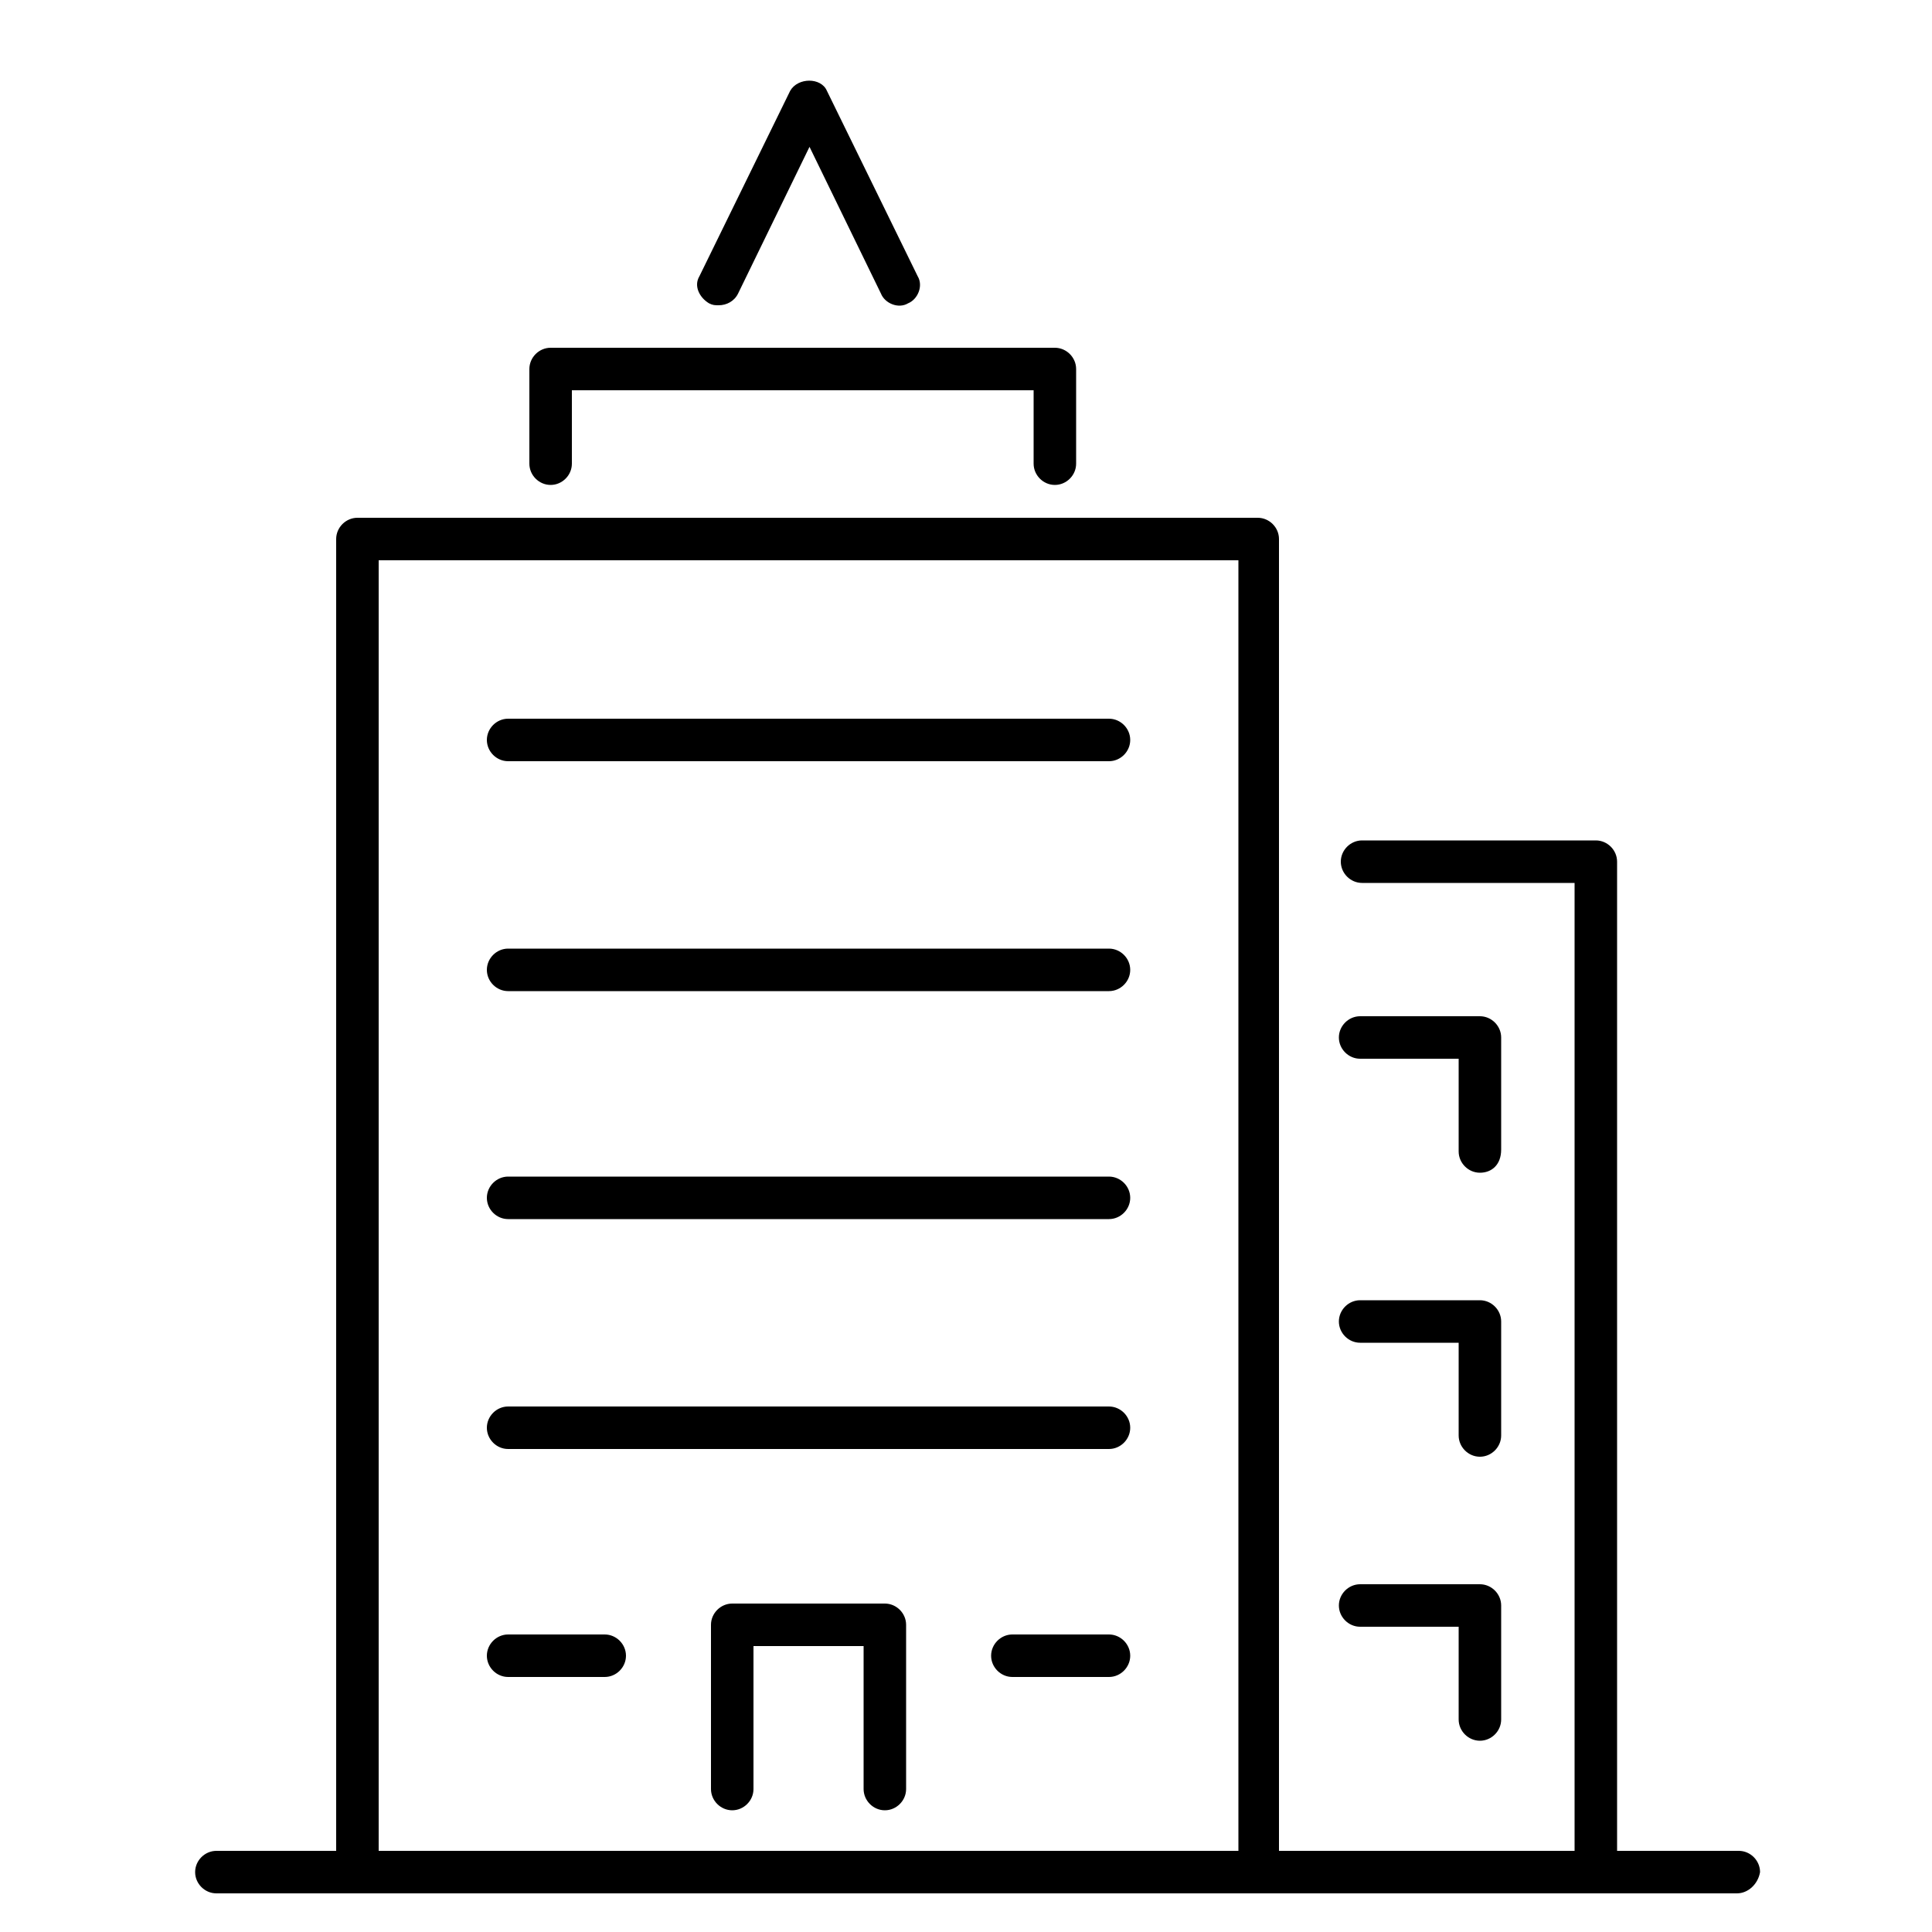 <svg xmlns="http://www.w3.org/2000/svg" x="0px" y="0px" viewBox="0 0 100 100" xml:space="preserve"><g>	<g>		<path d="M65.2,97.9H18.5c-0.6,0-1.1-0.5-1.1-1.1V27.9c0-0.6,0.5-1.1,1.1-1.1h46.6c0.6,0,1.1,0.5,1.1,1.1v68.9   C66.2,97.5,65.8,97.9,65.2,97.9z M19.6,95.8h44.5V29H19.6V95.8z"/>	</g>	<g>		<path d="M54.6,25.1c-0.6,0-1.1-0.5-1.1-1.1v-3.8H29.6V24c0,0.6-0.5,1.1-1.1,1.1c-0.6,0-1.1-0.5-1.1-1.1v-4.9   c0-0.6,0.5-1.1,1.1-1.1h26.1c0.6,0,1.1,0.5,1.1,1.1V24C55.7,24.6,55.2,25.1,54.6,25.1z"/>	</g>	<g>		<path d="M82.6,97.9c-0.6,0-1.1-0.5-1.1-1.1V45.7h-11c-0.6,0-1.1-0.5-1.1-1.1s0.5-1.1,1.1-1.1h12.1c0.6,0,1.1,0.5,1.1,1.1v52.2   C83.6,97.5,83.1,97.9,82.6,97.9z"/>	</g>	<g>		<path d="M89.9,98H11.2c-0.6,0-1.1-0.5-1.1-1.1c0-0.6,0.5-1.1,1.1-1.1h78.8c0.6,0,1.1,0.5,1.1,1.1C91,97.5,90.5,98,89.9,98z"/>	</g>	<g>		<path d="M57.4,39.4H26.3c-0.6,0-1.1-0.5-1.1-1.1c0-0.6,0.5-1.1,1.1-1.1h31.1c0.6,0,1.1,0.5,1.1,1.1C58.5,38.9,58,39.4,57.4,39.4z"/>	</g>	<g>		<path d="M57.4,51.3H26.3c-0.6,0-1.1-0.5-1.1-1.1c0-0.6,0.5-1.1,1.1-1.1h31.1c0.6,0,1.1,0.5,1.1,1.1C58.5,50.8,58,51.3,57.4,51.3z"/>	</g>	<g>		<path d="M57.4,63.1H26.3c-0.6,0-1.1-0.5-1.1-1.1c0-0.6,0.5-1.1,1.1-1.1h31.1c0.6,0,1.1,0.5,1.1,1.1C58.5,62.6,58,63.1,57.4,63.1z"/>	</g>	<g>		<path d="M57.4,75H26.3c-0.6,0-1.1-0.5-1.1-1.1s0.5-1.1,1.1-1.1h31.1c0.6,0,1.1,0.5,1.1,1.1S58,75,57.4,75z"/>	</g>	<g>		<path d="M57.4,86.8h-5c-0.6,0-1.1-0.5-1.1-1.1s0.5-1.1,1.1-1.1h5c0.6,0,1.1,0.5,1.1,1.1S58,86.8,57.4,86.8z"/>	</g>	<g>		<path d="M31.3,86.8h-5c-0.6,0-1.1-0.5-1.1-1.1s0.5-1.1,1.1-1.1h5c0.6,0,1.1,0.5,1.1,1.1S31.9,86.8,31.3,86.8z"/>	</g>	<g>		<path d="M76.6,60.7c-0.6,0-1.1-0.5-1.1-1.1v-4.8h-5.1c-0.6,0-1.1-0.5-1.1-1.1c0-0.6,0.5-1.1,1.1-1.1h6.2c0.6,0,1.1,0.5,1.1,1.1   v5.8C77.7,60.3,77.2,60.7,76.6,60.7z"/>	</g>	<g>		<path d="M76.6,75.4c-0.6,0-1.1-0.5-1.1-1.1v-4.8h-5.1c-0.6,0-1.1-0.5-1.1-1.1s0.5-1.1,1.1-1.1h6.2c0.6,0,1.1,0.5,1.1,1.1v5.9   C77.7,74.9,77.2,75.4,76.6,75.4z"/>	</g>	<g>		<path d="M76.6,90.1c-0.6,0-1.1-0.5-1.1-1.1v-4.8h-5.1c-0.6,0-1.1-0.5-1.1-1.1c0-0.6,0.5-1.1,1.1-1.1h6.2c0.6,0,1.1,0.5,1.1,1.1V89   C77.7,89.6,77.2,90.1,76.6,90.1z"/>	</g>	<g>		<path d="M37.2,15.8c-0.2,0-0.3,0-0.5-0.1c-0.5-0.3-0.8-0.9-0.5-1.4l4.7-9.6c0.4-0.7,1.6-0.7,1.9,0l4.7,9.6c0.3,0.5,0,1.2-0.5,1.4   c-0.5,0.3-1.2,0-1.4-0.5l-3.7-7.6l-3.7,7.6C38,15.6,37.6,15.8,37.2,15.8z"/>	</g>	<g>		<path d="M45.8,93.7c-0.6,0-1.1-0.5-1.1-1.1v-7.4H39v7.4c0,0.6-0.5,1.1-1.1,1.1s-1.1-0.5-1.1-1.1v-8.5c0-0.6,0.5-1.1,1.1-1.1h7.9   c0.6,0,1.1,0.5,1.1,1.1v8.5C46.9,93.2,46.4,93.7,45.8,93.7z"/>	</g></g></svg>